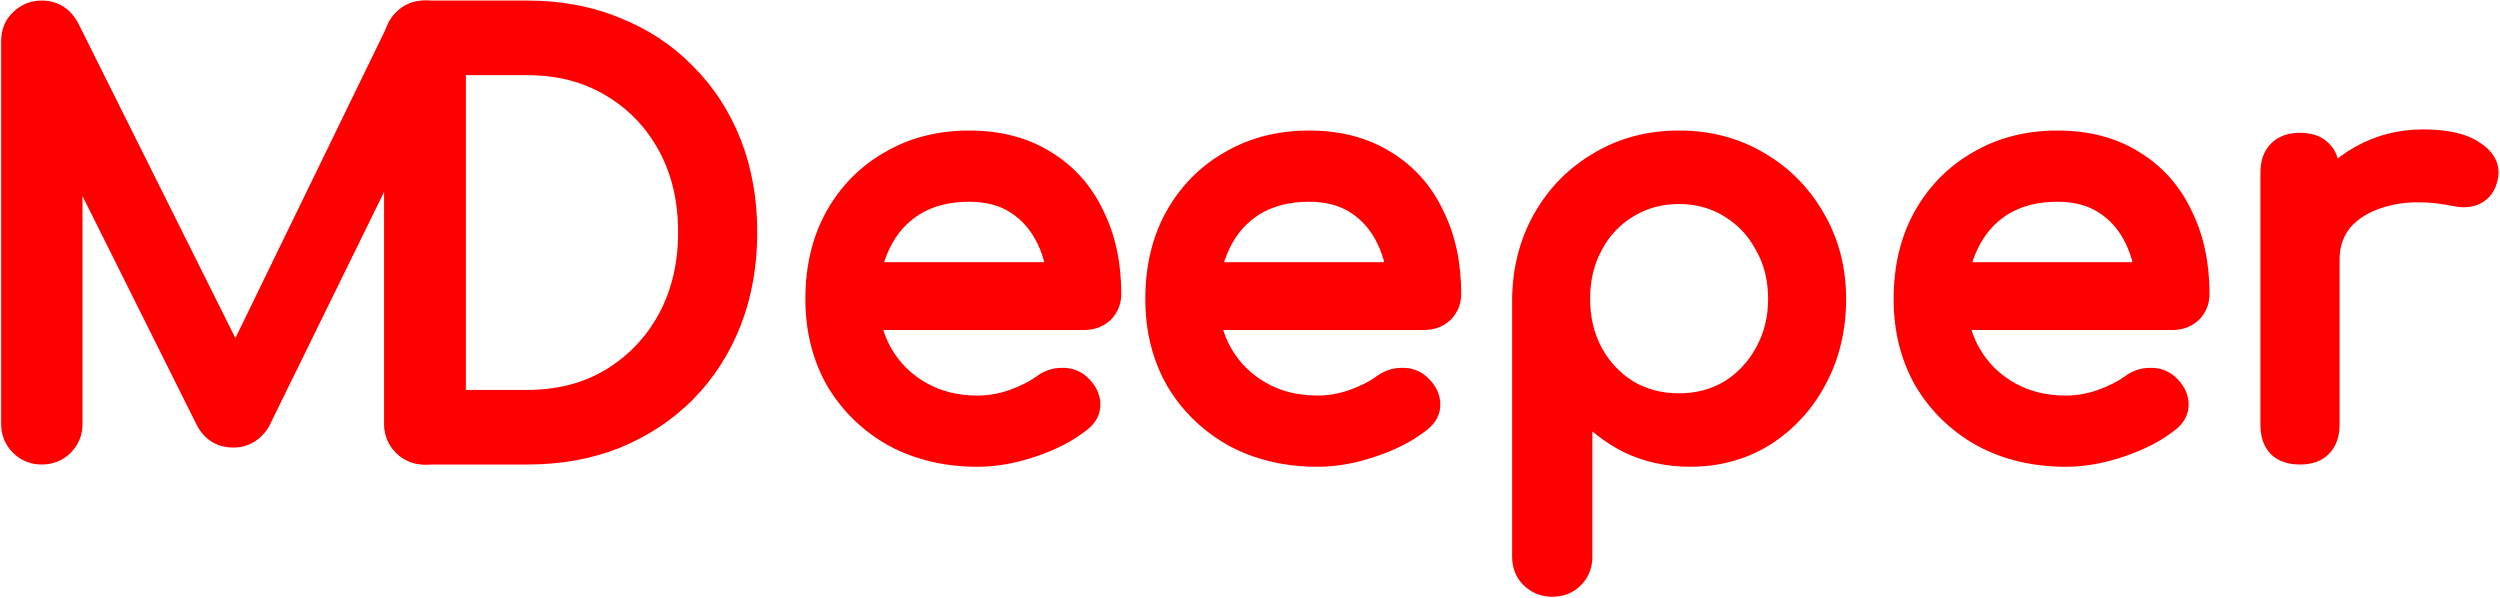 <svg width="2212" height="529" viewBox="0 0 2212 529" fill="none" xmlns="http://www.w3.org/2000/svg">
<path d="M37 401C29.667 401 23.5 398.5 18.5 393.5C13.5 388.5 11 382.333 11 375L11 36.5C11 28.833 13.5 22.667 18.5 18C23.5 13 29.667 10.5 37 10.5C47 10.5 54.667 15.167 60 24.5L216.5 338H200.5L353 24.5C358.333 15.167 366 10.5 376 10.5C383.333 10.5 389.5 13 394.5 18C399.5 22.667 402 28.833 402 36.5V375C402 382.333 399.333 388.5 394 393.5C389 398.5 383 401 376 401C368.667 401 362.5 398.5 357.5 393.5C352.5 388.5 350 382.333 350 375V108.5L360 106L229 373C223.333 381.667 215.833 386 206.5 386C195.5 386 187.5 380.833 182.5 370.5L53 111L63 108.5L63 375C63 382.333 60.5 388.5 55.5 393.5C50.5 398.5 44.333 401 37 401Z" fill="#FF0000"/>
<path d="M18.5 393.5L11.429 400.571H11.429L18.5 393.5ZM18.5 18L25.323 25.311L25.449 25.193L25.571 25.071L18.5 18ZM60 24.5L68.947 20.034L68.822 19.782L68.682 19.539L60 24.5ZM216.5 338V348H232.669L225.447 333.534L216.5 338ZM200.5 338L191.508 333.626L184.515 348H200.5V338ZM353 24.5L344.318 19.539L344.153 19.827L344.008 20.126L353 24.5ZM394.5 18L387.429 25.071L387.551 25.193L387.677 25.311L394.5 18ZM394 393.5L387.161 386.205L387.043 386.315L386.929 386.429L394 393.5ZM350 108.5L347.575 98.799L340 100.692V108.5H350ZM360 106L368.978 110.405L378.461 91.077L357.575 96.299L360 106ZM229 373L237.37 378.472L237.707 377.957L237.978 377.405L229 373ZM182.5 370.5L191.502 366.144L191.475 366.089L191.448 366.035L182.5 370.5ZM53 111L50.575 101.299L38.49 104.32L44.052 115.465L53 111ZM63 108.5H73V95.692L60.575 98.799L63 108.5ZM37 391C32.209 391 28.619 389.477 25.571 386.429L11.429 400.571C18.381 407.523 27.124 411 37 411V391ZM25.571 386.429C22.523 383.381 21 379.791 21 375H1C1 384.876 4.477 393.619 11.429 400.571L25.571 386.429ZM21 375L21 36.5H1L1 375H21ZM21 36.5C21 31.235 22.605 27.847 25.323 25.311L11.677 10.689C4.395 17.486 1 26.432 1 36.5H21ZM25.571 25.071C28.619 22.023 32.209 20.5 37 20.5V0.5C27.124 0.5 18.381 3.977 11.429 10.929L25.571 25.071ZM37 20.5C43.094 20.5 47.601 22.958 51.318 29.461L68.682 19.539C61.732 7.375 50.906 0.5 37 0.5V20.5ZM51.053 28.966L207.553 342.466L225.447 333.534L68.947 20.034L51.053 28.966ZM216.5 328H200.5V348H216.5V328ZM209.493 342.374L361.993 28.874L344.008 20.126L191.508 333.626L209.493 342.374ZM361.682 29.461C365.399 22.958 369.906 20.5 376 20.5V0.5C362.094 0.5 351.268 7.375 344.318 19.539L361.682 29.461ZM376 20.5C380.791 20.5 384.381 22.023 387.429 25.071L401.571 10.929C394.619 3.977 385.876 0.5 376 0.5V20.5ZM387.677 25.311C390.395 27.847 392 31.235 392 36.5H412C412 26.432 408.605 17.486 401.323 10.689L387.677 25.311ZM392 36.5V375H412V36.5H392ZM392 375C392 379.579 390.47 383.102 387.161 386.205L400.839 400.795C408.196 393.898 412 385.088 412 375H392ZM386.929 386.429C383.783 389.575 380.318 391 376 391V411C385.682 411 394.217 407.425 401.071 400.571L386.929 386.429ZM376 391C371.209 391 367.619 389.477 364.571 386.429L350.429 400.571C357.381 407.523 366.124 411 376 411V391ZM364.571 386.429C361.523 383.381 360 379.791 360 375H340C340 384.876 343.477 393.619 350.429 400.571L364.571 386.429ZM360 375V108.5H340V375H360ZM352.425 118.201L362.425 115.701L357.575 96.299L347.575 98.799L352.425 118.201ZM351.022 101.595L220.022 368.595L237.978 377.405L368.978 110.405L351.022 101.595ZM220.63 367.528C216.572 373.734 212.044 376 206.5 376V396C219.623 396 230.095 389.599 237.37 378.472L220.63 367.528ZM206.5 376C202.619 376 199.82 375.11 197.675 373.725C195.505 372.323 193.368 370.001 191.502 366.144L173.498 374.856C176.632 381.332 180.995 386.76 186.825 390.525C192.68 394.307 199.381 396 206.5 396V376ZM191.448 366.035L61.948 106.535L44.052 115.465L173.552 374.965L191.448 366.035ZM55.425 120.701L65.425 118.201L60.575 98.799L50.575 101.299L55.425 120.701ZM53 108.5L53 375H73L73 108.5H53ZM53 375C53 379.791 51.477 383.381 48.429 386.429L62.571 400.571C69.523 393.619 73 384.876 73 375H53ZM48.429 386.429C45.381 389.477 41.791 391 37 391V411C46.876 411 55.619 407.523 62.571 400.571L48.429 386.429Z" fill="#FF0000"/>
<path d="M376 401C368.667 401 362.5 398.5 357.5 393.5C352.5 388.5 350 382.333 350 375V36.5C350 28.833 352.5 22.667 357.5 18C362.5 13 368.667 10.5 376 10.5L466.5 10.5C495.167 10.5 521.167 15.333 544.5 25C568.167 34.333 588.667 47.833 606 65.5C623.333 82.833 636.667 103.333 646 127C655.333 150.667 660 176.833 660 205.5C660 234.167 655.333 260.5 646 284.5C636.667 308.167 623.333 328.833 606 346.5C588.667 363.833 568.167 377.333 544.5 387C521.167 396.333 495.167 401 466.5 401H376ZM402 355H466.5C494.5 355 519.167 348.667 540.5 336C562.167 323 579.167 305.333 591.5 283C603.833 260.333 610 234.5 610 205.5C610 176.167 603.833 150.333 591.5 128C579.167 105.667 562.167 88.167 540.5 75.5C519.167 62.833 494.5 56.5 466.5 56.5L402 56.5V355ZM865.102 403C837.435 403 812.768 397.167 791.102 385.5C769.768 373.5 752.935 357.167 740.602 336.5C728.602 315.5 722.602 291.5 722.602 264.5C722.602 237.167 728.268 213.167 739.602 192.5C751.268 171.5 767.268 155.167 787.602 143.5C807.935 131.5 831.268 125.5 857.602 125.5C883.602 125.5 905.935 131.333 924.602 143C943.268 154.333 957.435 170.167 967.102 190.5C977.102 210.5 982.102 233.667 982.102 260C982.102 266.333 979.935 271.667 975.602 276C971.268 280 965.768 282 959.102 282L757.602 282V242L957.602 242L937.102 256C936.768 239.333 933.435 224.5 927.102 211.5C920.768 198.167 911.768 187.667 900.102 180C888.435 172.333 874.268 168.5 857.602 168.5C838.602 168.5 822.268 172.667 808.602 181C795.268 189.333 785.102 200.833 778.102 215.5C771.102 229.833 767.602 246.167 767.602 264.5C767.602 282.833 771.768 299.167 780.102 313.5C788.435 327.833 799.935 339.167 814.602 347.5C829.268 355.833 846.102 360 865.102 360C875.435 360 885.935 358.167 896.602 354.5C907.602 350.5 916.435 346 923.102 341C928.102 337.333 933.435 335.5 939.102 335.5C945.102 335.167 950.268 336.833 954.602 340.5C960.268 345.5 963.268 351 963.602 357C963.935 363 961.268 368.167 955.602 372.5C944.268 381.5 930.102 388.833 913.102 394.5C896.435 400.167 880.435 403 865.102 403ZM1165.88 403C1138.22 403 1113.55 397.167 1091.88 385.5C1070.55 373.5 1053.72 357.167 1041.38 336.5C1029.38 315.5 1023.38 291.5 1023.38 264.5C1023.38 237.167 1029.05 213.167 1040.38 192.5C1052.05 171.5 1068.05 155.167 1088.38 143.5C1108.72 131.5 1132.05 125.5 1158.38 125.5C1184.38 125.5 1206.72 131.333 1225.38 143C1244.05 154.333 1258.22 170.167 1267.88 190.5C1277.88 210.5 1282.88 233.667 1282.88 260C1282.88 266.333 1280.72 271.667 1276.38 276C1272.05 280 1266.55 282 1259.88 282H1058.38V242H1258.38L1237.88 256C1237.55 239.333 1234.22 224.5 1227.88 211.5C1221.55 198.167 1212.55 187.667 1200.88 180C1189.22 172.333 1175.05 168.5 1158.38 168.5C1139.38 168.5 1123.05 172.667 1109.38 181C1096.05 189.333 1085.88 200.833 1078.88 215.5C1071.88 229.833 1068.38 246.167 1068.38 264.5C1068.38 282.833 1072.55 299.167 1080.88 313.5C1089.22 327.833 1100.72 339.167 1115.38 347.5C1130.05 355.833 1146.88 360 1165.88 360C1176.22 360 1186.72 358.167 1197.38 354.5C1208.38 350.5 1217.22 346 1223.88 341C1228.88 337.333 1234.22 335.5 1239.88 335.5C1245.88 335.167 1251.05 336.833 1255.38 340.5C1261.05 345.5 1264.05 351 1264.38 357C1264.72 363 1262.05 368.167 1256.38 372.5C1245.05 381.5 1230.88 388.833 1213.88 394.5C1197.22 400.167 1181.22 403 1165.88 403ZM1373.43 518C1366.1 518 1359.93 515.5 1354.93 510.5C1350.26 505.833 1347.93 499.833 1347.93 492.5V264.5C1348.26 238.167 1354.43 214.5 1366.43 193.5C1378.43 172.5 1394.76 156 1415.43 144C1436.1 131.667 1459.43 125.5 1485.43 125.5C1511.76 125.5 1535.26 131.667 1555.93 144C1576.6 156 1592.93 172.5 1604.93 193.5C1617.26 214.5 1623.43 238.167 1623.43 264.5C1623.43 290.833 1617.76 314.5 1606.43 335.5C1595.43 356.167 1580.26 372.667 1560.93 385C1541.6 397 1519.76 403 1495.43 403C1475.76 403 1457.6 399 1440.93 391C1424.6 382.667 1410.6 371.5 1398.93 357.5V492.5C1398.93 499.833 1396.6 505.833 1391.93 510.5C1387.26 515.5 1381.1 518 1373.43 518ZM1485.43 358C1502.43 358 1517.6 354 1530.93 346C1544.26 337.667 1554.76 326.5 1562.43 312.5C1570.43 298.167 1574.43 282.167 1574.43 264.5C1574.43 246.5 1570.43 230.5 1562.43 216.5C1554.76 202.167 1544.26 191 1530.93 183C1517.6 174.667 1502.43 170.5 1485.43 170.5C1468.76 170.5 1453.6 174.667 1439.93 183C1426.6 191 1416.1 202.167 1408.43 216.5C1400.76 230.5 1396.93 246.5 1396.93 264.5C1396.93 282.167 1400.76 298.167 1408.43 312.5C1416.1 326.5 1426.6 337.667 1439.93 346C1453.6 354 1468.76 358 1485.43 358ZM1827.99 403C1800.33 403 1775.66 397.167 1753.99 385.5C1732.66 373.5 1715.83 357.167 1703.49 336.5C1691.49 315.5 1685.49 291.5 1685.49 264.5C1685.49 237.167 1691.16 213.167 1702.49 192.5C1714.16 171.5 1730.16 155.167 1750.49 143.5C1770.83 131.5 1794.16 125.5 1820.49 125.5C1846.49 125.5 1868.83 131.333 1887.49 143C1906.16 154.333 1920.33 170.167 1929.99 190.5C1939.99 210.5 1944.99 233.667 1944.99 260C1944.99 266.333 1942.83 271.667 1938.49 276C1934.16 280 1928.66 282 1921.99 282H1720.49V242H1920.49L1899.99 256C1899.66 239.333 1896.33 224.5 1889.99 211.5C1883.66 198.167 1874.66 187.667 1862.99 180C1851.33 172.333 1837.16 168.5 1820.49 168.5C1801.49 168.5 1785.16 172.667 1771.49 181C1758.16 189.333 1747.99 200.833 1740.99 215.5C1733.99 229.833 1730.49 246.167 1730.49 264.5C1730.49 282.833 1734.66 299.167 1742.99 313.5C1751.33 327.833 1762.83 339.167 1777.49 347.5C1792.16 355.833 1808.99 360 1827.99 360C1838.33 360 1848.83 358.167 1859.49 354.5C1870.49 350.5 1879.33 346 1885.99 341C1890.99 337.333 1896.33 335.5 1901.99 335.5C1907.99 335.167 1913.16 336.833 1917.49 340.5C1923.16 345.5 1926.16 351 1926.49 357C1926.83 363 1924.16 368.167 1918.49 372.5C1907.16 381.5 1892.99 388.833 1875.99 394.5C1859.33 400.167 1843.33 403 1827.99 403ZM2034.54 230C2034.54 210 2039.37 192.167 2049.04 176.5C2059.04 160.5 2072.37 147.833 2089.04 138.5C2105.71 129.167 2124.04 124.5 2144.04 124.5C2164.04 124.5 2178.87 127.833 2188.54 134.5C2198.54 140.833 2202.37 148.5 2200.04 157.5C2199.04 162.167 2197.04 165.833 2194.04 168.5C2191.37 170.833 2188.21 172.333 2184.54 173C2180.87 173.667 2176.87 173.5 2172.54 172.5C2151.21 168.167 2132.04 167.833 2115.04 171.5C2098.04 175.167 2084.54 182 2074.54 192C2064.87 202 2060.04 214.667 2060.04 230H2034.54ZM2035.04 401C2027.04 401 2020.87 399 2016.54 395C2012.21 390.667 2010.04 384.333 2010.04 376V152.5C2010.04 144.5 2012.21 138.333 2016.54 134C2020.87 129.667 2027.04 127.5 2035.04 127.5C2043.37 127.5 2049.54 129.667 2053.54 134C2057.87 138 2060.04 144.167 2060.04 152.5V376C2060.04 384 2057.87 390.167 2053.54 394.5C2049.54 398.833 2043.37 401 2035.04 401Z" fill="#FF0000"/>
<path d="M357.5 393.5L350.429 400.571H350.429L357.5 393.5ZM357.5 18L364.323 25.311L364.449 25.193L364.571 25.071L357.5 18ZM544.5 25L540.673 34.239L540.752 34.271L540.831 34.303L544.5 25ZM606 65.5L598.862 72.503L598.895 72.537L598.929 72.571L606 65.5ZM646 127L655.303 123.331L646 127ZM646 284.5L655.303 288.169L655.311 288.147L655.32 288.124L646 284.5ZM606 346.5L613.071 353.571L613.105 353.537L613.138 353.503L606 346.5ZM544.5 387L548.214 396.285L548.248 396.271L548.281 396.258L544.5 387ZM402 355H392V365H402V355ZM540.5 336L545.605 344.599L545.625 344.587L545.645 344.575L540.5 336ZM591.5 283L600.254 287.834L600.269 287.807L600.284 287.779L591.5 283ZM591.5 128L582.746 132.834L591.5 128ZM540.5 75.5L535.395 84.099L535.424 84.116L535.453 84.133L540.5 75.5ZM402 56.5V46.5H392V56.5H402ZM376 391C371.209 391 367.619 389.477 364.571 386.429L350.429 400.571C357.381 407.523 366.124 411 376 411V391ZM364.571 386.429C361.523 383.381 360 379.791 360 375H340C340 384.876 343.477 393.619 350.429 400.571L364.571 386.429ZM360 375V36.5H340V375H360ZM360 36.5C360 31.235 361.605 27.847 364.323 25.311L350.677 10.689C343.395 17.486 340 26.432 340 36.5H360ZM364.571 25.071C367.619 22.023 371.209 20.5 376 20.5V0.5C366.124 0.5 357.381 3.977 350.429 10.929L364.571 25.071ZM376 20.5L466.5 20.5V0.5L376 0.5V20.5ZM466.5 20.5C494.03 20.5 518.706 25.138 540.673 34.239L548.327 15.761C523.628 5.529 496.304 0.5 466.5 0.5V20.5ZM540.831 34.303C563.23 43.136 582.539 55.866 598.862 72.503L613.138 58.497C594.795 39.8 573.103 25.53 548.169 15.697L540.831 34.303ZM598.929 72.571C615.256 88.898 627.847 108.228 636.697 130.669L655.303 123.331C645.486 98.439 631.41 76.768 613.071 58.429L598.929 72.571ZM636.697 130.669C645.515 153.028 650 177.931 650 205.5H670C670 175.736 665.152 148.305 655.303 123.331L636.697 130.669ZM650 205.5C650 233.067 645.516 258.155 636.68 280.876L655.32 288.124C665.151 262.845 670 235.267 670 205.5H650ZM636.697 280.831C627.841 303.288 615.231 322.812 598.862 339.497L613.138 353.503C631.435 334.854 645.492 313.045 655.303 288.169L636.697 280.831ZM598.929 339.429C582.576 355.782 563.208 368.557 540.719 377.742L548.281 396.258C573.125 386.11 594.757 371.885 613.071 353.571L598.929 339.429ZM540.786 377.715C518.788 386.514 494.072 391 466.5 391V411C496.261 411 523.545 406.152 548.214 396.285L540.786 377.715ZM466.5 391H376V411H466.5V391ZM402 365H466.5V345H402V365ZM466.5 365C496.061 365 522.536 358.296 545.605 344.599L535.395 327.401C515.797 339.037 492.939 345 466.5 345V365ZM545.645 344.575C568.839 330.659 587.077 311.695 600.254 287.834L582.746 278.166C571.256 298.972 555.495 315.341 535.355 327.425L545.645 344.575ZM600.284 287.779C613.51 263.472 620 235.96 620 205.5H600C600 233.04 594.157 257.195 582.716 278.221L600.284 287.779ZM620 205.5C620 174.732 613.52 147.188 600.254 123.166L582.746 132.834C594.147 153.479 600 177.602 600 205.5H620ZM600.254 123.166C587.065 99.283 568.796 80.459 545.547 66.867L535.453 84.133C555.538 95.875 571.269 112.05 582.746 132.834L600.254 123.166ZM545.605 66.901C522.536 53.204 496.061 46.5 466.5 46.5V66.5C492.939 66.5 515.797 72.463 535.395 84.099L545.605 66.901ZM466.5 46.5L402 46.5V66.5L466.5 66.5V46.5ZM392 56.5V355H412V56.5H392ZM791.102 385.5L786.199 394.216L786.279 394.261L786.361 394.305L791.102 385.5ZM740.602 336.5L731.919 341.461L731.966 341.543L732.014 341.625L740.602 336.5ZM739.602 192.5L730.86 187.644L730.847 187.668L730.833 187.692L739.602 192.5ZM787.602 143.5L792.578 152.174L792.631 152.143L792.684 152.112L787.602 143.5ZM924.602 143L919.302 151.48L919.356 151.514L919.412 151.548L924.602 143ZM967.102 190.5L958.07 194.794L958.113 194.883L958.157 194.972L967.102 190.5ZM975.602 276L982.384 283.348L982.531 283.212L982.673 283.071L975.602 276ZM757.602 282H747.602V292H757.602V282ZM757.602 242V232H747.602V242H757.602ZM957.602 242L963.241 250.258L989.976 232H957.602V242ZM937.102 256L927.104 256.2L927.473 274.685L942.741 264.258L937.102 256ZM927.102 211.5L918.069 215.791L918.09 215.835L918.112 215.88L927.102 211.5ZM808.602 181L803.396 172.462L803.348 172.491L803.302 172.52L808.602 181ZM778.102 215.5L787.087 219.888L787.107 219.848L787.126 219.807L778.102 215.5ZM780.102 313.5L771.456 318.526L780.102 313.5ZM814.602 347.5L819.542 338.805L814.602 347.5ZM896.602 354.5L899.852 363.957L899.936 363.928L900.019 363.898L896.602 354.5ZM923.102 341L917.188 332.936L917.145 332.968L917.102 333L923.102 341ZM939.102 335.5V345.5H939.379L939.656 345.485L939.102 335.5ZM954.602 340.5L961.218 333.002L961.14 332.933L961.061 332.866L954.602 340.5ZM963.602 357L973.586 356.445L963.602 357ZM955.602 372.5L949.527 364.556L949.454 364.612L949.383 364.669L955.602 372.5ZM913.102 394.5L909.939 385.013L909.911 385.023L909.883 385.032L913.102 394.5ZM865.102 393C838.881 393 815.879 387.484 795.843 376.695L786.361 394.305C809.658 406.849 835.989 413 865.102 413V393ZM796.004 376.784C776.164 365.624 760.612 350.518 749.189 331.375L732.014 341.625C745.258 363.816 763.372 381.376 786.199 394.216L796.004 376.784ZM749.284 331.539C738.245 312.22 732.602 289.967 732.602 264.5H712.602C712.602 293.033 718.959 318.78 731.919 341.461L749.284 331.539ZM732.602 264.5C732.602 238.577 737.965 216.281 748.37 197.308L730.833 187.692C718.571 210.052 712.602 235.756 712.602 264.5H732.602ZM748.343 197.356C759.149 177.906 773.865 162.911 792.578 152.174L782.625 134.826C760.672 147.422 743.388 165.094 730.86 187.644L748.343 197.356ZM792.684 152.112C811.305 141.122 832.845 135.5 857.602 135.5V115.5C829.692 115.5 804.564 121.878 782.519 134.888L792.684 152.112ZM857.602 135.5C882.071 135.5 902.493 140.974 919.302 151.48L929.902 134.52C909.377 121.692 885.132 115.5 857.602 115.5V135.5ZM919.412 151.548C936.356 161.836 949.214 176.165 958.07 194.794L976.133 186.206C965.656 164.168 950.18 146.831 929.791 134.452L919.412 151.548ZM958.157 194.972C967.35 213.357 972.102 234.945 972.102 260H992.102C992.102 232.389 986.853 207.643 976.046 186.028L958.157 194.972ZM972.102 260C972.102 263.78 970.919 266.54 968.531 268.929L982.673 283.071C988.95 276.793 992.102 268.886 992.102 260H972.102ZM968.819 268.652C966.577 270.722 963.607 272 959.102 272V292C967.929 292 975.96 289.278 982.384 283.348L968.819 268.652ZM959.102 272L757.602 272V292L959.102 292V272ZM767.602 282V242H747.602V282H767.602ZM757.602 252L957.602 252V232L757.602 232V252ZM951.962 233.742L931.462 247.742L942.741 264.258L963.241 250.258L951.962 233.742ZM947.1 255.8C946.742 237.904 943.15 221.609 936.091 207.12L918.112 215.88C923.72 227.391 926.795 240.762 927.104 256.2L947.1 255.8ZM936.134 207.209C929.062 192.321 918.88 180.374 905.593 171.643L894.61 188.357C904.657 194.959 912.474 204.012 918.069 215.791L936.134 207.209ZM905.593 171.643C892.002 162.711 875.836 158.5 857.602 158.5V178.5C872.701 178.5 884.868 181.955 894.61 188.357L905.593 171.643ZM857.602 158.5C837.112 158.5 818.902 163.007 803.396 172.462L813.808 189.538C825.634 182.326 840.092 178.5 857.602 178.5V158.5ZM803.302 172.52C788.299 181.897 776.867 194.87 769.077 211.193L787.126 219.807C793.336 206.797 802.238 196.77 813.902 189.48L803.302 172.52ZM769.116 211.112C761.355 227.002 757.602 244.873 757.602 264.5H777.602C777.602 247.46 780.848 232.664 787.087 219.888L769.116 211.112ZM757.602 264.5C757.602 284.407 762.144 302.509 771.456 318.526L788.747 308.474C781.392 295.824 777.602 281.259 777.602 264.5H757.602ZM771.456 318.526C780.695 334.416 793.485 347.004 809.661 356.195L819.542 338.805C806.384 331.33 796.175 321.25 788.747 308.474L771.456 318.526ZM809.661 356.195C826.017 365.487 844.593 370 865.102 370V350C847.611 350 832.52 346.179 819.542 338.805L809.661 356.195ZM865.102 370C876.638 370 888.235 367.95 899.852 363.957L893.351 345.043C883.635 348.383 874.232 350 865.102 350V370ZM900.019 363.898C911.601 359.686 921.401 354.775 929.102 349L917.102 333C911.469 337.225 903.602 341.314 893.184 345.102L900.019 363.898ZM929.015 349.064C932.47 346.53 935.764 345.5 939.102 345.5V325.5C931.106 325.5 923.733 328.136 917.188 332.936L929.015 349.064ZM939.656 345.485C943.268 345.284 945.883 346.222 948.142 348.134L961.061 332.866C954.654 327.445 946.935 325.049 938.547 325.515L939.656 345.485ZM947.985 347.998C952.191 351.71 953.468 354.875 953.617 357.555L973.586 356.445C973.068 347.125 968.345 339.29 961.218 333.002L947.985 347.998ZM953.617 357.555C953.73 359.597 953.129 361.802 949.527 364.556L961.676 380.444C969.407 374.531 974.139 366.403 973.586 356.445L953.617 357.555ZM949.383 364.669C939.152 372.793 926.086 379.631 909.939 385.013L916.264 403.987C934.117 398.036 949.384 390.207 961.82 380.331L949.383 364.669ZM909.883 385.032C894.102 390.398 879.191 393 865.102 393V413C881.679 413 898.768 409.936 916.321 403.968L909.883 385.032ZM1091.88 385.5L1086.98 394.216L1087.06 394.261L1087.14 394.305L1091.88 385.5ZM1041.38 336.5L1032.7 341.461L1032.75 341.543L1032.8 341.625L1041.38 336.5ZM1040.38 192.5L1031.64 187.644L1031.63 187.668L1031.61 187.692L1040.38 192.5ZM1088.38 143.5L1093.36 152.174L1093.41 152.143L1093.47 152.112L1088.38 143.5ZM1225.38 143L1220.08 151.48L1220.14 151.514L1220.19 151.548L1225.38 143ZM1267.88 190.5L1258.85 194.794L1258.89 194.883L1258.94 194.972L1267.88 190.5ZM1276.38 276L1283.17 283.348L1283.31 283.212L1283.45 283.071L1276.38 276ZM1058.38 282H1048.38V292H1058.38V282ZM1058.38 242V232H1048.38V242H1058.38ZM1258.38 242L1264.02 250.258L1290.76 232H1258.38V242ZM1237.88 256L1227.88 256.2L1228.25 274.685L1243.52 264.258L1237.88 256ZM1227.88 211.5L1218.85 215.791L1218.87 215.835L1218.89 215.88L1227.88 211.5ZM1109.38 181L1104.18 172.462L1104.13 172.491L1104.08 172.52L1109.38 181ZM1078.88 215.5L1087.87 219.888L1087.89 219.848L1087.91 219.807L1078.88 215.5ZM1080.88 313.5L1072.24 318.526L1080.88 313.5ZM1115.38 347.5L1120.32 338.805L1115.38 347.5ZM1197.38 354.5L1200.63 363.957L1200.72 363.928L1200.8 363.898L1197.38 354.5ZM1223.88 341L1217.97 332.936L1217.93 332.968L1217.88 333L1223.88 341ZM1239.88 335.5V345.5H1240.16L1240.44 345.485L1239.88 335.5ZM1255.38 340.5L1262 333.002L1261.92 332.933L1261.84 332.866L1255.38 340.5ZM1264.38 357L1274.37 356.445L1264.38 357ZM1256.38 372.5L1250.31 364.556L1250.24 364.612L1250.16 364.669L1256.38 372.5ZM1213.88 394.5L1210.72 385.013L1210.69 385.023L1210.66 385.032L1213.88 394.5ZM1165.88 393C1139.66 393 1116.66 387.484 1096.62 376.695L1087.14 394.305C1110.44 406.849 1136.77 413 1165.88 413V393ZM1096.79 376.784C1076.95 365.624 1061.39 350.518 1049.97 331.375L1032.8 341.625C1046.04 363.816 1064.15 381.376 1086.98 394.216L1096.79 376.784ZM1050.07 331.539C1039.03 312.22 1033.38 289.967 1033.38 264.5H1013.38C1013.38 293.033 1019.74 318.78 1032.7 341.461L1050.07 331.539ZM1033.38 264.5C1033.38 238.577 1038.75 216.281 1049.15 197.308L1031.61 187.692C1019.35 210.052 1013.38 235.756 1013.38 264.5H1033.38ZM1049.12 197.356C1059.93 177.906 1074.65 162.911 1093.36 152.174L1083.41 134.826C1061.45 147.422 1044.17 165.094 1031.64 187.644L1049.12 197.356ZM1093.47 152.112C1112.09 141.122 1133.63 135.5 1158.38 135.5V115.5C1130.47 115.5 1105.35 121.878 1083.3 134.888L1093.47 152.112ZM1158.38 135.5C1182.85 135.5 1203.27 140.974 1220.08 151.48L1230.68 134.52C1210.16 121.692 1185.91 115.5 1158.38 115.5V135.5ZM1220.19 151.548C1237.14 161.836 1250 176.165 1258.85 194.794L1276.91 186.206C1266.44 164.168 1250.96 146.831 1230.57 134.452L1220.19 151.548ZM1258.94 194.972C1268.13 213.357 1272.88 234.945 1272.88 260H1292.88C1292.88 232.389 1287.63 207.643 1276.83 186.028L1258.94 194.972ZM1272.88 260C1272.88 263.78 1271.7 266.54 1269.31 268.929L1283.45 283.071C1289.73 276.793 1292.88 268.886 1292.88 260H1272.88ZM1269.6 268.652C1267.36 270.722 1264.39 272 1259.88 272V292C1268.71 292 1276.74 289.278 1283.17 283.348L1269.6 268.652ZM1259.88 272H1058.38V292H1259.88V272ZM1068.38 282V242H1048.38V282H1068.38ZM1058.38 252H1258.38V232H1058.38V252ZM1252.74 233.742L1232.24 247.742L1243.52 264.258L1264.02 250.258L1252.74 233.742ZM1247.88 255.8C1247.52 237.904 1243.93 221.609 1236.87 207.12L1218.89 215.88C1224.5 227.391 1227.58 240.762 1227.88 256.2L1247.88 255.8ZM1236.92 207.209C1229.84 192.321 1219.66 180.374 1206.37 171.643L1195.39 188.357C1205.44 194.959 1213.26 204.012 1218.85 215.791L1236.92 207.209ZM1206.37 171.643C1192.78 162.711 1176.62 158.5 1158.38 158.5V178.5C1173.48 178.5 1185.65 181.955 1195.39 188.357L1206.37 171.643ZM1158.38 158.5C1137.89 158.5 1119.68 163.007 1104.18 172.462L1114.59 189.538C1126.42 182.326 1140.87 178.5 1158.38 178.5V158.5ZM1104.08 172.52C1089.08 181.897 1077.65 194.87 1069.86 211.193L1087.91 219.807C1094.12 206.797 1103.02 196.77 1114.68 189.48L1104.08 172.52ZM1069.9 211.112C1062.14 227.002 1058.38 244.873 1058.38 264.5H1078.38C1078.38 247.46 1081.63 232.664 1087.87 219.888L1069.9 211.112ZM1058.38 264.5C1058.38 284.407 1062.93 302.509 1072.24 318.526L1089.53 308.474C1082.17 295.824 1078.38 281.259 1078.38 264.5H1058.38ZM1072.24 318.526C1081.48 334.416 1094.27 347.004 1110.44 356.195L1120.32 338.805C1107.17 331.33 1096.96 321.25 1089.53 308.474L1072.24 318.526ZM1110.44 356.195C1126.8 365.487 1145.37 370 1165.88 370V350C1148.39 350 1133.3 346.179 1120.32 338.805L1110.44 356.195ZM1165.88 370C1177.42 370 1189.02 367.95 1200.63 363.957L1194.13 345.043C1184.42 348.383 1175.01 350 1165.88 350V370ZM1200.8 363.898C1212.38 359.686 1222.18 354.775 1229.88 349L1217.88 333C1212.25 337.225 1204.38 341.314 1193.97 345.102L1200.8 363.898ZM1229.8 349.064C1233.25 346.53 1236.54 345.5 1239.88 345.5V325.5C1231.89 325.5 1224.51 328.136 1217.97 332.936L1229.8 349.064ZM1240.44 345.485C1244.05 345.284 1246.66 346.222 1248.92 348.134L1261.84 332.866C1255.43 327.445 1247.72 325.049 1239.33 325.515L1240.44 345.485ZM1248.77 347.998C1252.97 351.71 1254.25 354.875 1254.4 357.555L1274.37 356.445C1273.85 347.125 1269.13 339.29 1262 333.002L1248.77 347.998ZM1254.4 357.555C1254.51 359.597 1253.91 361.802 1250.31 364.556L1262.46 380.444C1270.19 374.531 1274.92 366.403 1274.37 356.445L1254.4 357.555ZM1250.16 364.669C1239.93 372.793 1226.87 379.631 1210.72 385.013L1217.05 403.987C1234.9 398.036 1250.17 390.207 1262.6 380.331L1250.16 364.669ZM1210.66 385.032C1194.88 390.398 1179.97 393 1165.88 393V413C1182.46 413 1199.55 409.936 1217.1 403.968L1210.66 385.032ZM1354.93 510.5L1347.86 517.571L1354.93 510.5ZM1347.93 264.5L1337.93 264.373L1337.93 264.437V264.5H1347.93ZM1415.43 144L1420.45 152.648L1420.5 152.618L1420.55 152.587L1415.43 144ZM1555.93 144L1550.81 152.587L1550.86 152.618L1550.91 152.648L1555.93 144ZM1604.93 193.5L1596.25 198.461L1596.28 198.513L1596.31 198.564L1604.93 193.5ZM1606.43 335.5L1597.63 330.751L1597.62 330.776L1597.6 330.801L1606.43 335.5ZM1560.93 385L1566.2 393.496L1566.26 393.464L1566.31 393.431L1560.93 385ZM1440.93 391L1436.39 399.908L1436.49 399.963L1436.6 400.015L1440.93 391ZM1398.93 357.5L1406.61 351.098L1388.93 329.88V357.5H1398.93ZM1391.93 510.5L1384.86 503.429L1384.74 503.551L1384.62 503.677L1391.93 510.5ZM1530.93 346L1536.07 354.575L1536.15 354.528L1536.23 354.48L1530.93 346ZM1562.43 312.5L1553.7 307.626L1553.68 307.662L1553.66 307.697L1562.43 312.5ZM1562.43 216.5L1553.61 221.217L1553.68 221.34L1553.75 221.461L1562.43 216.5ZM1530.93 183L1525.63 191.48L1525.71 191.528L1525.78 191.575L1530.93 183ZM1439.93 183L1445.07 191.575L1445.11 191.557L1445.14 191.538L1439.93 183ZM1408.43 216.5L1417.2 221.303L1417.22 221.26L1417.25 221.217L1408.43 216.5ZM1408.43 312.5L1399.61 317.217L1399.64 317.26L1399.66 317.303L1408.43 312.5ZM1439.93 346L1434.63 354.48L1434.75 354.557L1434.88 354.63L1439.93 346ZM1373.43 508C1368.64 508 1365.05 506.477 1362 503.429L1347.86 517.571C1354.81 524.523 1363.55 528 1373.43 528V508ZM1362 503.429C1359.43 500.854 1357.93 497.504 1357.93 492.5H1337.93C1337.93 502.163 1341.1 510.812 1347.86 517.571L1362 503.429ZM1357.93 492.5V264.5H1337.93V492.5H1357.93ZM1357.93 264.627C1358.24 239.836 1364.03 217.859 1375.11 198.461L1357.75 188.539C1344.83 211.141 1338.28 236.498 1337.93 264.373L1357.93 264.627ZM1375.11 198.461C1386.25 178.972 1401.33 163.752 1420.45 152.648L1410.41 135.352C1388.2 148.248 1370.61 166.028 1357.75 188.539L1375.11 198.461ZM1420.55 152.587C1439.55 141.252 1461.08 135.5 1485.43 135.5V115.5C1457.78 115.5 1432.65 122.081 1410.31 135.413L1420.55 152.587ZM1485.43 135.5C1510.13 135.5 1531.83 141.264 1550.81 152.587L1561.05 135.413C1538.69 122.069 1513.39 115.5 1485.43 115.5V135.5ZM1550.91 152.648C1570.03 163.752 1585.11 178.972 1596.25 198.461L1613.61 188.539C1600.75 166.028 1583.16 148.248 1560.95 135.352L1550.91 152.648ZM1596.31 198.564C1607.67 217.905 1613.43 239.798 1613.43 264.5H1633.43C1633.43 236.536 1626.86 211.095 1613.55 188.436L1596.31 198.564ZM1613.43 264.5C1613.43 289.35 1608.1 311.357 1597.63 330.751L1615.23 340.249C1627.43 317.643 1633.43 292.316 1633.43 264.5H1613.43ZM1597.6 330.801C1587.39 349.981 1573.4 365.182 1555.55 376.569L1566.31 393.431C1587.12 380.151 1603.47 362.352 1615.26 340.198L1597.6 330.801ZM1555.66 376.504C1538.02 387.452 1518.03 393 1495.43 393V413C1521.49 413 1545.18 406.548 1566.2 393.496L1555.66 376.504ZM1495.43 393C1477.16 393 1460.49 389.296 1445.26 381.985L1436.6 400.015C1454.7 408.704 1474.36 413 1495.43 413V393ZM1445.47 382.092C1430.34 374.37 1417.41 364.053 1406.61 351.098L1391.25 363.902C1403.79 378.947 1418.85 390.964 1436.39 399.908L1445.47 382.092ZM1388.93 357.5V492.5H1408.93V357.5H1388.93ZM1388.93 492.5C1388.93 497.504 1387.43 500.854 1384.86 503.429L1399 517.571C1405.76 510.812 1408.93 502.163 1408.93 492.5H1388.93ZM1384.62 503.677C1382.08 506.395 1378.69 508 1373.43 508V528C1383.5 528 1392.44 524.605 1399.24 517.323L1384.62 503.677ZM1485.43 368C1504.07 368 1521.04 363.593 1536.07 354.575L1525.78 337.425C1514.15 344.407 1500.79 348 1485.43 348V368ZM1536.23 354.48C1551.04 345.224 1562.72 332.782 1571.2 317.303L1553.66 307.697C1546.8 320.218 1537.49 330.109 1525.63 337.52L1536.23 354.48ZM1571.16 317.374C1580.06 301.438 1584.43 283.739 1584.43 264.5H1564.43C1564.43 280.595 1560.8 294.896 1553.7 307.626L1571.16 317.374ZM1584.43 264.5C1584.43 244.967 1580.07 227.22 1571.11 211.539L1553.75 221.461C1560.79 233.78 1564.43 248.033 1564.43 264.5H1584.43ZM1571.25 211.783C1562.77 195.931 1551.03 183.399 1536.07 174.425L1525.78 191.575C1537.5 198.601 1546.76 208.402 1553.61 221.217L1571.25 211.783ZM1536.23 174.52C1521.18 165.113 1504.15 160.5 1485.43 160.5V180.5C1500.71 180.5 1514.01 184.221 1525.63 191.48L1536.23 174.52ZM1485.43 160.5C1467.01 160.5 1450.02 165.132 1434.72 174.462L1445.14 191.538C1457.17 184.201 1470.52 180.5 1485.43 180.5V160.5ZM1434.78 174.425C1419.83 183.399 1408.09 195.931 1399.61 211.783L1417.25 221.217C1424.1 208.402 1433.36 198.601 1445.07 191.575L1434.78 174.425ZM1399.66 211.697C1391.09 227.349 1386.93 245.039 1386.93 264.5H1406.93C1406.93 247.961 1410.44 233.651 1417.2 221.303L1399.66 211.697ZM1386.93 264.5C1386.93 283.666 1391.1 301.308 1399.61 317.217L1417.25 307.783C1410.42 295.025 1406.93 280.668 1406.93 264.5H1386.93ZM1399.66 317.303C1408.14 332.782 1419.82 345.224 1434.63 354.48L1445.23 337.52C1433.37 330.109 1424.06 320.218 1417.2 307.697L1399.66 317.303ZM1434.88 354.63C1450.16 363.575 1467.08 368 1485.43 368V348C1470.44 348 1457.03 344.425 1444.98 337.37L1434.88 354.63ZM1753.99 385.5L1749.09 394.216L1749.17 394.261L1749.25 394.305L1753.99 385.5ZM1703.49 336.5L1694.81 341.461L1694.86 341.543L1694.91 341.625L1703.49 336.5ZM1702.49 192.5L1693.75 187.644L1693.74 187.668L1693.72 187.692L1702.49 192.5ZM1750.49 143.5L1755.47 152.174L1755.52 152.143L1755.57 152.112L1750.49 143.5ZM1887.49 143L1882.19 151.48L1882.25 151.514L1882.3 151.548L1887.49 143ZM1929.99 190.5L1920.96 194.794L1921 194.883L1921.05 194.972L1929.99 190.5ZM1938.49 276L1945.28 283.348L1945.42 283.212L1945.56 283.071L1938.49 276ZM1720.49 282H1710.49V292H1720.49V282ZM1720.49 242V232H1710.49V242H1720.49ZM1920.49 242L1926.13 250.258L1952.87 232H1920.49V242ZM1899.99 256L1889.99 256.2L1890.36 274.685L1905.63 264.258L1899.99 256ZM1889.99 211.5L1880.96 215.791L1880.98 215.835L1881 215.88L1889.99 211.5ZM1771.49 181L1766.29 172.462L1766.24 172.491L1766.19 172.52L1771.49 181ZM1740.99 215.5L1749.98 219.888L1750 219.848L1750.02 219.807L1740.99 215.5ZM1742.99 313.5L1734.35 318.526L1742.99 313.5ZM1777.49 347.5L1782.43 338.805L1777.49 347.5ZM1859.49 354.5L1862.74 363.957L1862.83 363.928L1862.91 363.898L1859.49 354.5ZM1885.99 341L1880.08 332.936L1880.04 332.968L1879.99 333L1885.99 341ZM1901.99 335.5V345.5H1902.27L1902.55 345.485L1901.99 335.5ZM1917.49 340.5L1924.11 333.002L1924.03 332.933L1923.95 332.866L1917.49 340.5ZM1926.49 357L1936.48 356.445L1926.49 357ZM1918.49 372.5L1912.42 364.556L1912.34 364.612L1912.27 364.669L1918.49 372.5ZM1875.99 394.5L1872.83 385.013L1872.8 385.023L1872.77 385.032L1875.99 394.5ZM1827.99 393C1801.77 393 1778.77 387.484 1758.73 376.695L1749.25 394.305C1772.55 406.849 1798.88 413 1827.99 413V393ZM1758.89 376.784C1739.05 365.624 1723.5 350.518 1712.08 331.375L1694.91 341.625C1708.15 363.816 1726.26 381.376 1749.09 394.216L1758.89 376.784ZM1712.17 331.539C1701.14 312.22 1695.49 289.967 1695.49 264.5H1675.49C1675.49 293.033 1681.85 318.78 1694.81 341.461L1712.17 331.539ZM1695.49 264.5C1695.49 238.577 1700.86 216.281 1711.26 197.308L1693.72 187.692C1681.46 210.052 1675.49 235.756 1675.49 264.5H1695.49ZM1711.23 197.356C1722.04 177.906 1736.76 162.911 1755.47 152.174L1745.52 134.826C1723.56 147.422 1706.28 165.094 1693.75 187.644L1711.23 197.356ZM1755.57 152.112C1774.2 141.122 1795.74 135.5 1820.49 135.5V115.5C1792.58 115.5 1767.46 121.878 1745.41 134.888L1755.57 152.112ZM1820.49 135.5C1844.96 135.5 1865.38 140.974 1882.19 151.48L1892.79 134.52C1872.27 121.692 1848.02 115.5 1820.49 115.5V135.5ZM1882.3 151.548C1899.25 161.836 1912.1 176.165 1920.96 194.794L1939.02 186.206C1928.55 164.168 1913.07 146.831 1892.68 134.452L1882.3 151.548ZM1921.05 194.972C1930.24 213.357 1934.99 234.945 1934.99 260H1954.99C1954.99 232.389 1949.74 207.643 1938.94 186.028L1921.05 194.972ZM1934.99 260C1934.99 263.78 1933.81 266.54 1931.42 268.929L1945.56 283.071C1951.84 276.793 1954.99 268.886 1954.99 260H1934.99ZM1931.71 268.652C1929.47 270.722 1926.5 272 1921.99 272V292C1930.82 292 1938.85 289.278 1945.28 283.348L1931.71 268.652ZM1921.99 272H1720.49V292H1921.99V272ZM1730.49 282V242H1710.49V282H1730.49ZM1720.49 252H1920.49V232H1720.49V252ZM1914.85 233.742L1894.35 247.742L1905.63 264.258L1926.13 250.258L1914.85 233.742ZM1909.99 255.8C1909.63 237.904 1906.04 221.609 1898.98 207.12L1881 215.88C1886.61 227.391 1889.69 240.762 1889.99 256.2L1909.99 255.8ZM1899.03 207.209C1891.95 192.321 1881.77 180.374 1868.48 171.643L1857.5 188.357C1867.55 194.959 1875.36 204.012 1880.96 215.791L1899.03 207.209ZM1868.48 171.643C1854.89 162.711 1838.73 158.5 1820.49 158.5V178.5C1835.59 178.5 1847.76 181.955 1857.5 188.357L1868.48 171.643ZM1820.49 158.5C1800 158.5 1781.79 163.007 1766.29 172.462L1776.7 189.538C1788.53 182.326 1802.98 178.5 1820.49 178.5V158.5ZM1766.19 172.52C1751.19 181.897 1739.76 194.87 1731.97 211.193L1750.02 219.807C1756.23 206.797 1765.13 196.77 1776.79 189.48L1766.19 172.52ZM1732.01 211.112C1724.25 227.002 1720.49 244.873 1720.49 264.5H1740.49C1740.49 247.46 1743.74 232.664 1749.98 219.888L1732.01 211.112ZM1720.49 264.5C1720.49 284.407 1725.03 302.509 1734.35 318.526L1751.64 308.474C1744.28 295.824 1740.49 281.259 1740.49 264.5H1720.49ZM1734.35 318.526C1743.59 334.416 1756.38 347.004 1772.55 356.195L1782.43 338.805C1769.28 331.33 1759.07 321.25 1751.64 308.474L1734.35 318.526ZM1772.55 356.195C1788.91 365.487 1807.48 370 1827.99 370V350C1810.5 350 1795.41 346.179 1782.43 338.805L1772.55 356.195ZM1827.99 370C1839.53 370 1851.13 367.95 1862.74 363.957L1856.24 345.043C1846.53 348.383 1837.12 350 1827.99 350V370ZM1862.91 363.898C1874.49 359.686 1884.29 354.775 1891.99 349L1879.99 333C1874.36 337.225 1866.49 341.314 1856.07 345.102L1862.91 363.898ZM1891.91 349.064C1895.36 346.53 1898.65 345.5 1901.99 345.5V325.5C1894 325.5 1886.62 328.136 1880.08 332.936L1891.91 349.064ZM1902.55 345.485C1906.16 345.284 1908.77 346.222 1911.03 348.134L1923.95 332.866C1917.54 327.445 1909.83 325.049 1901.44 325.515L1902.55 345.485ZM1910.88 347.998C1915.08 351.71 1916.36 354.875 1916.51 357.555L1936.48 356.445C1935.96 347.125 1931.24 339.29 1924.11 333.002L1910.88 347.998ZM1916.51 357.555C1916.62 359.597 1916.02 361.802 1912.42 364.556L1924.57 380.444C1932.3 374.531 1937.03 366.403 1936.48 356.445L1916.51 357.555ZM1912.27 364.669C1902.04 372.793 1888.98 379.631 1872.83 385.013L1879.15 403.987C1897.01 398.036 1912.27 390.207 1924.71 380.331L1912.27 364.669ZM1872.77 385.032C1856.99 390.398 1842.08 393 1827.99 393V413C1844.57 413 1861.66 409.936 1879.21 403.968L1872.77 385.032ZM2034.54 230H2024.54V240H2034.54V230ZM2049.04 176.5L2040.56 171.2L2040.54 171.224L2040.53 171.249L2049.04 176.5ZM2089.04 138.5L2084.15 129.775L2089.04 138.5ZM2188.54 134.5L2182.86 142.732L2183.02 142.843L2183.19 142.948L2188.54 134.5ZM2200.04 157.5L2190.36 154.99L2190.31 155.196L2190.26 155.405L2200.04 157.5ZM2194.04 168.5L2200.62 176.026L2200.65 176L2200.68 175.974L2194.04 168.5ZM2184.54 173L2182.75 163.161L2184.54 173ZM2172.54 172.5L2174.79 162.756L2174.66 162.726L2174.53 162.7L2172.54 172.5ZM2074.54 192L2067.47 184.929L2067.41 184.989L2067.35 185.05L2074.54 192ZM2060.04 230V240H2070.04V230H2060.04ZM2016.54 395L2009.47 402.071L2009.61 402.212L2009.76 402.348L2016.54 395ZM2016.54 134L2023.61 141.071L2016.54 134ZM2053.54 134L2046.19 140.783L2046.46 141.077L2046.76 141.348L2053.54 134ZM2053.54 394.5L2046.47 387.429L2046.33 387.57L2046.19 387.717L2053.54 394.5ZM2044.54 230C2044.54 211.688 2048.94 195.704 2057.55 181.751L2040.53 171.249C2029.8 188.63 2024.54 208.312 2024.54 230H2044.54ZM2057.52 181.8C2066.62 167.244 2078.71 155.748 2093.93 147.225L2084.15 129.775C2066.04 139.919 2051.46 153.756 2040.56 171.2L2057.52 181.8ZM2093.93 147.225C2109.03 138.768 2125.67 134.5 2144.04 134.5V114.5C2122.41 114.5 2102.38 119.566 2084.15 129.775L2093.93 147.225ZM2144.04 134.5C2163.29 134.5 2175.67 137.774 2182.86 142.732L2194.22 126.268C2182.07 117.893 2164.79 114.5 2144.04 114.5V134.5ZM2183.19 142.948C2187.21 145.497 2189.12 147.773 2189.97 149.472C2190.71 150.954 2190.97 152.616 2190.36 154.99L2209.72 160.01C2211.44 153.384 2210.95 146.713 2207.86 140.528C2204.87 134.561 2199.87 129.837 2193.89 126.052L2183.19 142.948ZM2190.26 155.405C2189.62 158.395 2188.52 160.025 2187.4 161.026L2200.68 175.974C2205.56 171.641 2208.46 165.938 2209.82 159.595L2190.26 155.405ZM2187.45 160.974C2186.22 162.055 2184.73 162.801 2182.75 163.161L2186.33 182.839C2191.68 181.866 2196.53 179.612 2200.62 176.026L2187.45 160.974ZM2182.75 163.161C2180.65 163.542 2178.05 163.508 2174.79 162.756L2170.29 182.244C2175.7 183.492 2181.09 183.791 2186.33 182.839L2182.75 163.161ZM2174.53 162.7C2152.17 158.159 2131.57 157.703 2112.93 161.725L2117.15 181.275C2132.5 177.963 2150.24 178.174 2170.55 182.3L2174.53 162.7ZM2112.93 161.725C2094.48 165.703 2079.11 173.286 2067.47 184.929L2081.61 199.071C2089.97 190.714 2101.59 184.63 2117.15 181.275L2112.93 161.725ZM2067.35 185.05C2055.69 197.113 2050.04 212.363 2050.04 230H2070.04C2070.04 216.97 2074.06 206.887 2081.73 198.95L2067.35 185.05ZM2060.04 220H2034.54V240H2060.04V220ZM2035.04 391C2028.64 391 2025.23 389.417 2023.32 387.652L2009.76 402.348C2016.51 408.583 2025.43 411 2035.04 411V391ZM2023.61 387.929C2021.75 386.065 2020.04 382.66 2020.04 376H2000.04C2000.04 386.007 2002.67 395.268 2009.47 402.071L2023.61 387.929ZM2020.04 376V152.5H2000.04V376H2020.04ZM2020.04 152.5C2020.04 146.309 2021.67 143.007 2023.61 141.071L2009.47 126.929C2002.74 133.66 2000.04 142.691 2000.04 152.5H2020.04ZM2023.61 141.071C2025.55 139.135 2028.85 137.5 2035.04 137.5V117.5C2025.23 117.5 2016.2 120.198 2009.47 126.929L2023.61 141.071ZM2035.04 137.5C2041.76 137.5 2044.76 139.231 2046.19 140.783L2060.89 127.217C2054.32 120.102 2044.98 117.5 2035.04 117.5V137.5ZM2046.76 141.348C2048.31 142.78 2050.04 145.777 2050.04 152.5H2070.04C2070.04 142.557 2067.44 133.22 2060.32 126.652L2046.76 141.348ZM2050.04 152.5V376H2070.04V152.5H2050.04ZM2050.04 376C2050.04 382.191 2048.4 385.493 2046.47 387.429L2060.61 401.571C2067.34 394.84 2070.04 385.809 2070.04 376H2050.04ZM2046.19 387.717C2044.76 389.269 2041.76 391 2035.04 391V411C2044.98 411 2054.32 408.398 2060.89 401.283L2046.19 387.717Z" fill="#FF0000"/>
</svg>
